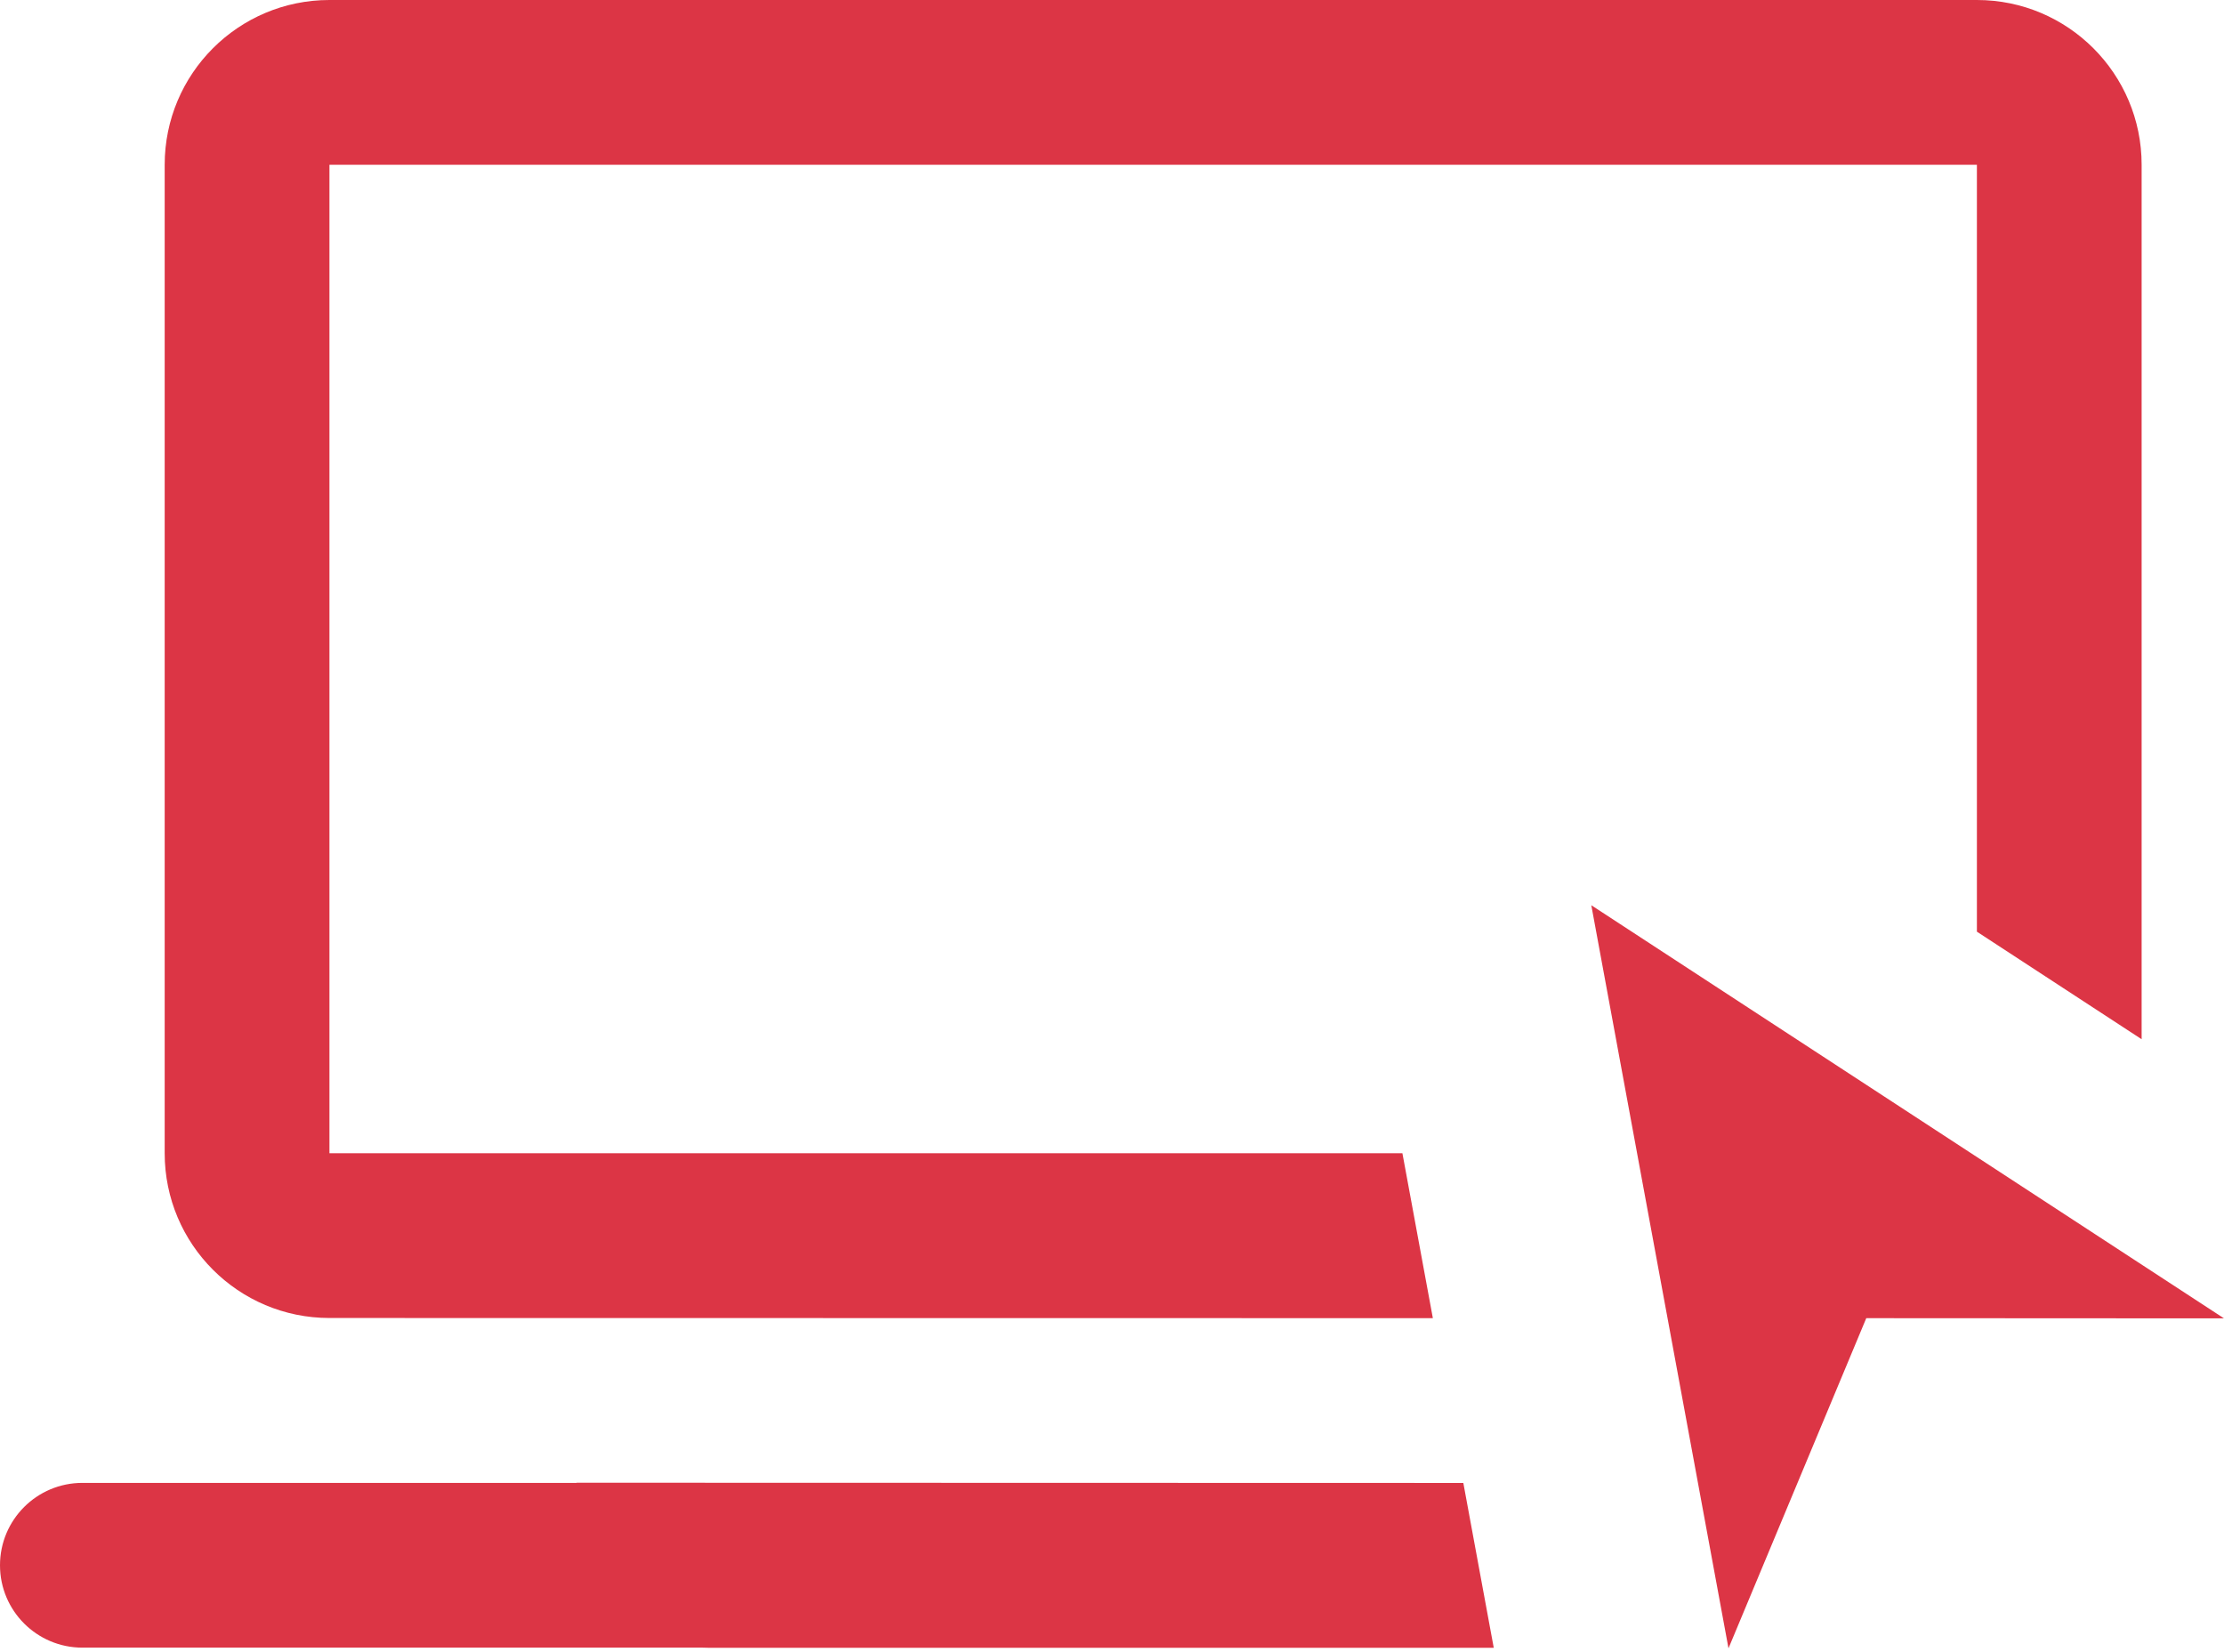 <svg width="140" height="104" viewBox="0 0 140 104" fill="none" xmlns="http://www.w3.org/2000/svg">
<path d="M100.172 56.984L108.808 103.76L117.481 82.978L140 82.99L100.172 56.984Z" fill="#DC3545"/>
<path d="M92.116 93.351L94.031 103.726H44.594C44.467 103.726 44.34 103.723 44.215 103.717H5.185C2.322 103.717 0 101.396 0 98.532C0 95.668 2.322 93.347 5.185 93.347H36.297V93.337L92.116 93.351Z" fill="#DC3545"/>
<path d="M20.738 72.595H88.281L90.198 82.977L20.736 82.967C15.009 82.966 10.367 78.323 10.367 72.596V10.371C10.367 4.643 15.01 0 20.738 0H124.445C130.172 0 134.815 4.643 134.815 10.371V65.419L124.445 58.648V10.371H20.738V72.595Z" fill="#DC3545"/>
</svg>
